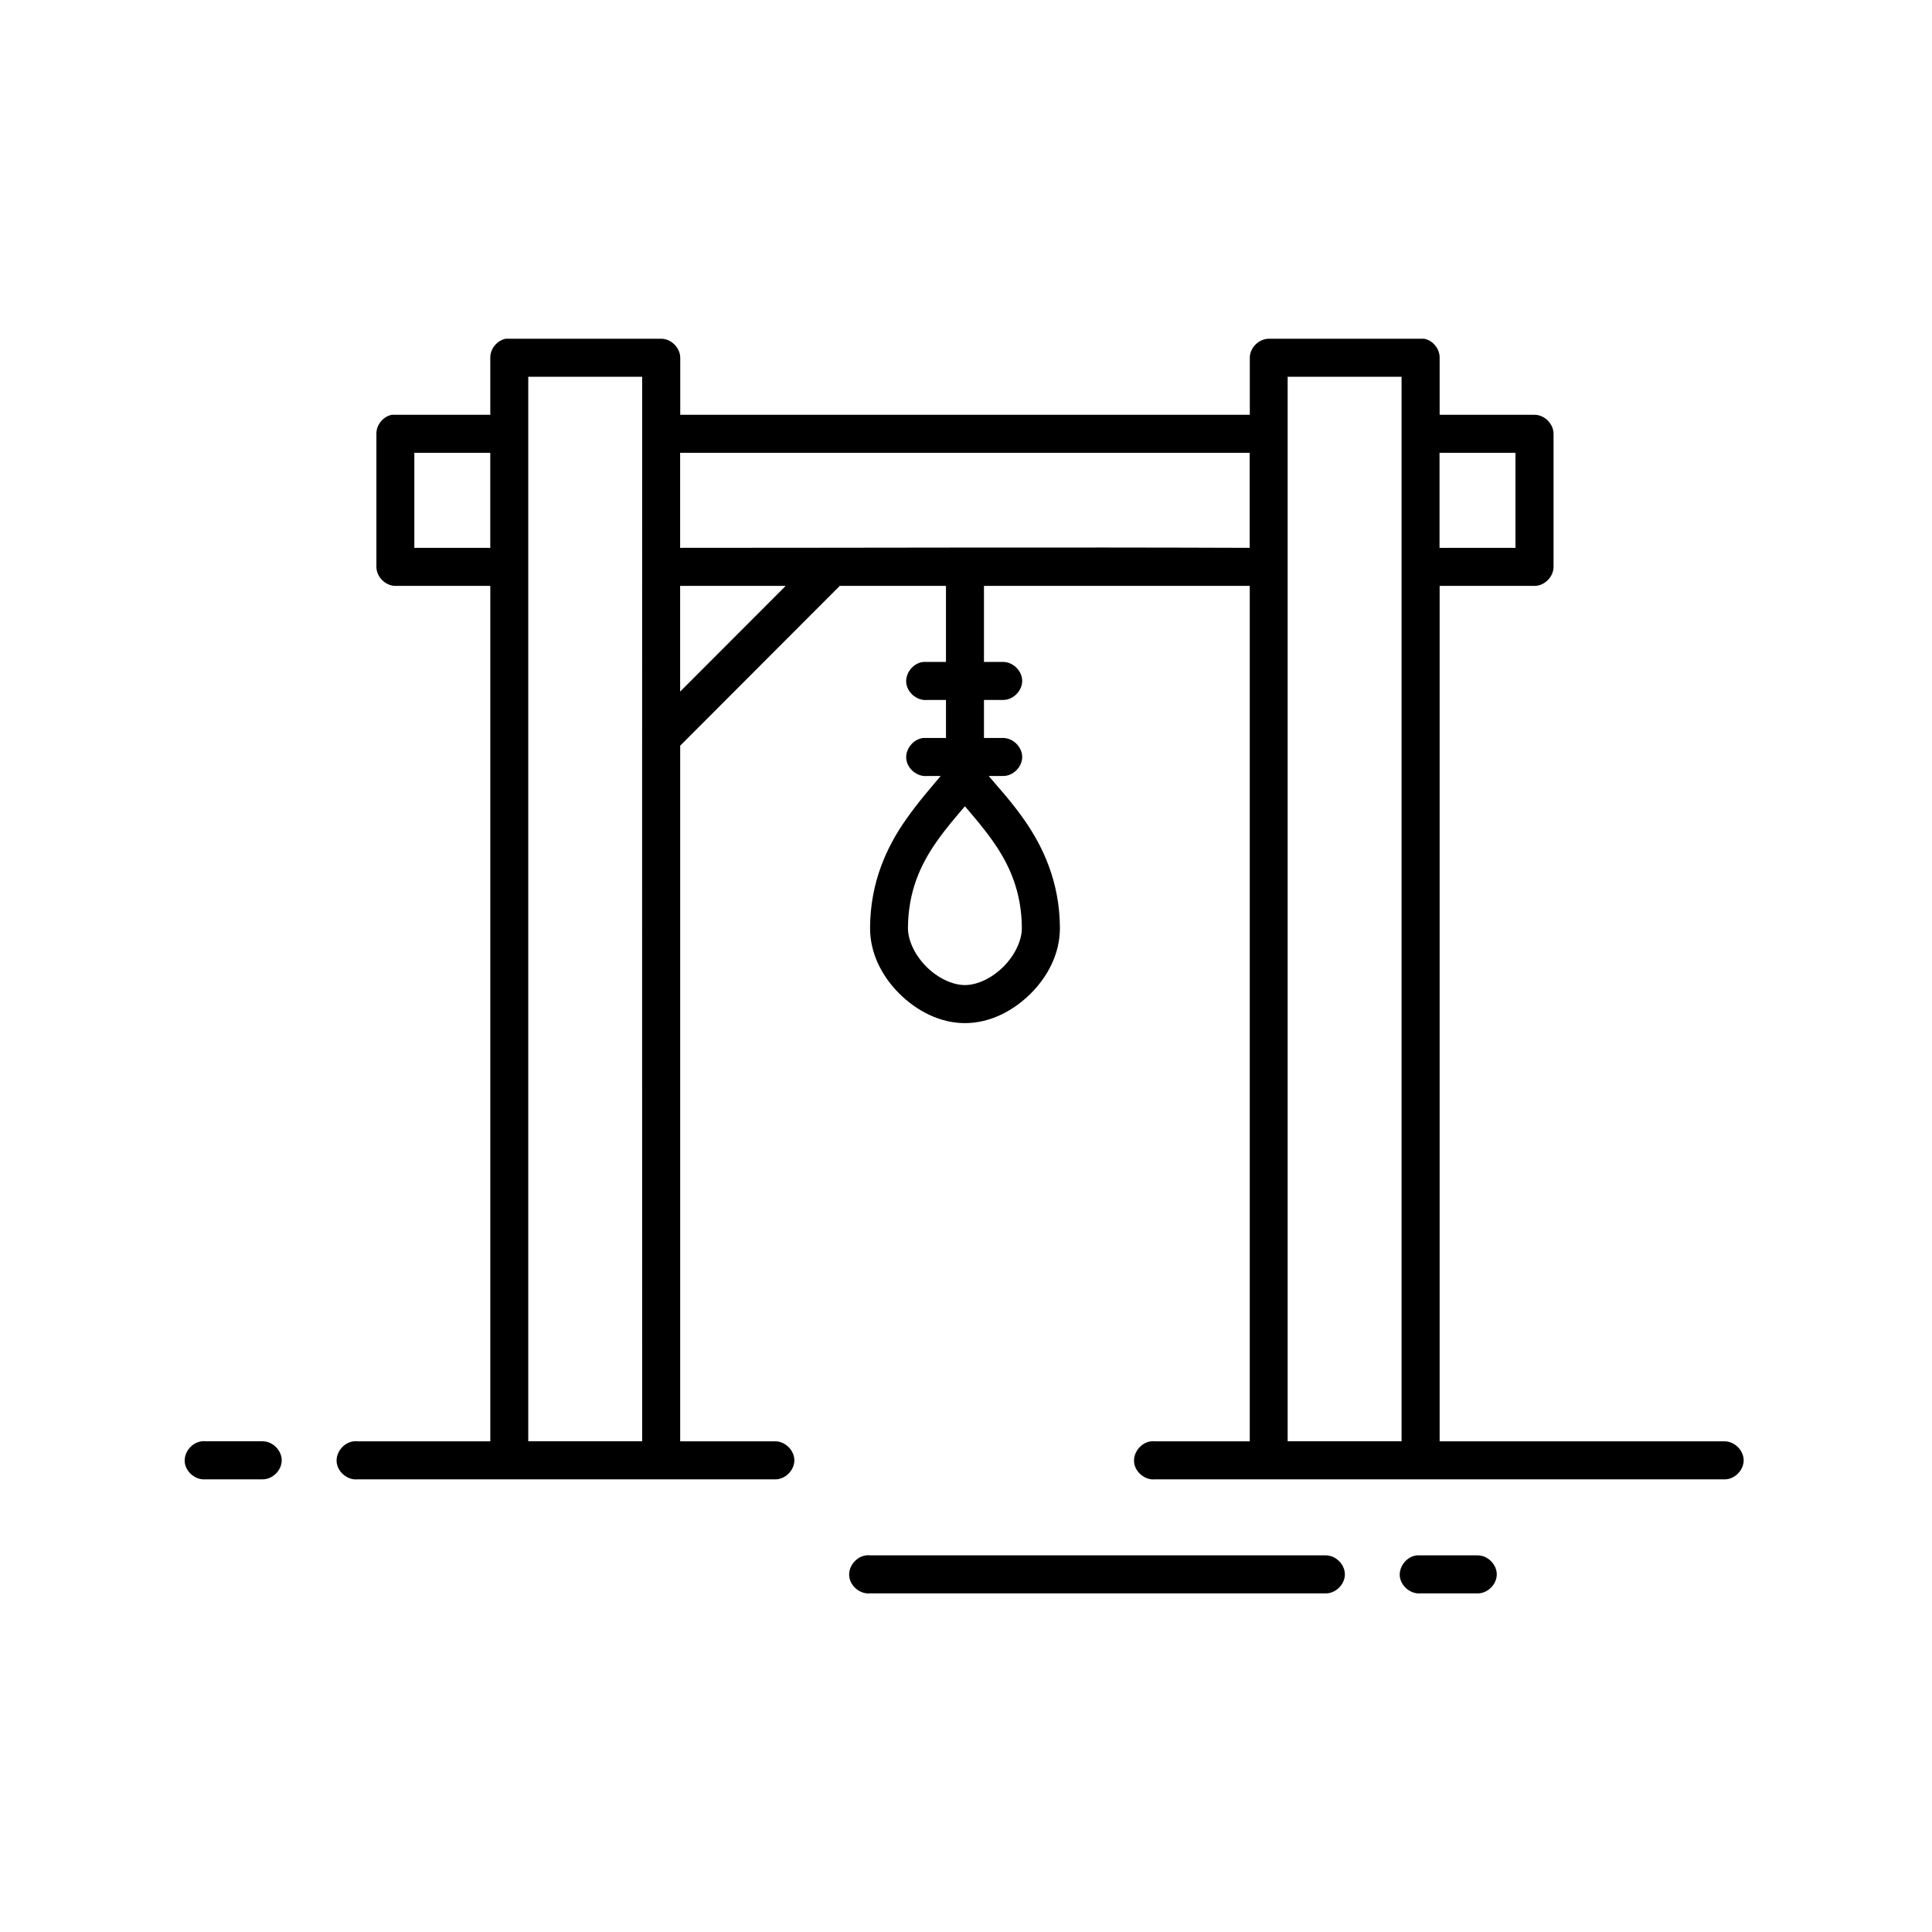<?xml version="1.0" encoding="UTF-8"?>
<!-- Uploaded to: ICON Repo, www.iconrepo.com, Generator: ICON Repo Mixer Tools -->
<svg fill="#000000" width="800px" height="800px" version="1.1" viewBox="144 144 512 512" xmlns="http://www.w3.org/2000/svg">
 <path d="m278.02 233.77c-2.305 0.441-4.129 2.688-4.086 5.039v15.113h-26.098c-2.305 0.441-4.129 2.688-4.086 5.039v35.266c0 2.637 2.398 5.039 5.031 5.039h25.156v226.7h-35.219c-0.312-0.051-0.629-0.051-0.941 0-2.633 0.246-4.805 2.871-4.559 5.512 0.246 2.637 2.867 4.812 5.504 4.566h110.69c2.656 0.051 5.102-2.375 5.102-5.039s-2.445-5.074-5.102-5.039h-25.156v-184.35l42.293-42.348h28.145v20.152c-1.957-0.004-4.086 0-5.973 0-2.633 0.246-4.805 2.871-4.559 5.512 0.246 2.637 2.867 4.812 5.504 4.566h5.031v10.074c-1.957-0.004-4.086 0-5.973 0-2.633 0.246-4.805 2.871-4.559 5.512 0.246 2.637 2.867 4.812 5.504 4.566h3.617c-2.266 2.731-5.773 6.641-9.277 11.648-4.844 6.93-9.359 16.266-9.434 28.496v0.156c0 6.715 3.141 12.746 7.703 17.316 4.562 4.57 10.742 7.871 17.453 7.871 6.707 0 12.887-3.301 17.453-7.871 4.562-4.566 7.703-10.602 7.703-17.316v-0.156c-0.074-12.227-4.59-21.566-9.434-28.496-3.562-5.098-7.199-8.973-9.434-11.648h3.773c2.656 0.039 5.102-2.375 5.102-5.039 0-2.66-2.445-5.074-5.102-5.039h-5.031v-10.074h5.031c2.656 0.039 5.102-2.375 5.102-5.039 0-2.66-2.445-5.074-5.102-5.039h-5.031v-20.152h70.438v226.7h-25.156c-0.312-0.051-0.629-0.051-0.941 0-2.633 0.246-4.805 2.871-4.559 5.512 0.246 2.637 2.867 4.812 5.504 4.566h150.94c2.656 0.051 5.102-2.375 5.102-5.039s-2.445-5.074-5.102-5.039h-75.469v-226.7h25.156c2.633 0 5.031-2.398 5.031-5.039v-35.266c0-2.637-2.398-5.039-5.031-5.039h-25.156v-15.113c0.043-2.352-1.781-4.598-4.086-5.039-13.641-0.012-27.484 0-41.191 0-2.633 0-5.031 2.398-5.031 5.039v15.113h-150.94v-15.113c0-2.637-2.398-5.039-5.031-5.039h-41.191zm5.973 10.074h30.188c-0.043 94.09 0 187.99 0 282.11h-30.188zm201.25 0h30.188v282.11h-30.188zm-231.44 20.152h20.125v25.188h-20.125zm70.438 0h150.94v25.188c-50.402-0.195-100.65 0-150.94 0zm201.25 0h20.125v25.188h-20.125zm-201.25 35.266h27.984l-27.984 28.023zm75.469 58.406c2.5 2.953 4.949 5.731 7.547 9.445 4.109 5.883 7.484 12.977 7.547 22.828 0 3.359-1.891 7.246-4.875 10.234s-6.867 4.879-10.219 4.879c-3.356 0-7.238-1.895-10.219-4.879-2.984-2.988-4.875-6.875-4.875-10.234 0.059-9.852 3.438-16.945 7.547-22.828 2.598-3.715 5.047-6.492 7.547-9.445zm-202.19 168.29c-2.633 0.246-4.805 2.871-4.559 5.512 0.246 2.637 2.867 4.812 5.504 4.566h15.094c2.656 0.051 5.102-2.375 5.102-5.039 0-2.664-2.445-5.074-5.102-5.039h-15.094c-0.312-0.051-0.629-0.051-0.941 0zm176.09 30.227c-2.633 0.246-4.805 2.871-4.559 5.512 0.246 2.637 2.867 4.812 5.504 4.566h120.75c2.656 0.051 5.102-2.375 5.102-5.039 0-2.66-2.445-5.074-5.102-5.039h-120.75c-0.312-0.051-0.629-0.051-0.941 0zm145.91 0c-2.633 0.246-4.805 2.871-4.559 5.512 0.246 2.637 2.867 4.812 5.504 4.566h15.094c2.656 0.051 5.102-2.375 5.102-5.039 0-2.66-2.445-5.074-5.102-5.039h-16.035z"/>
</svg>